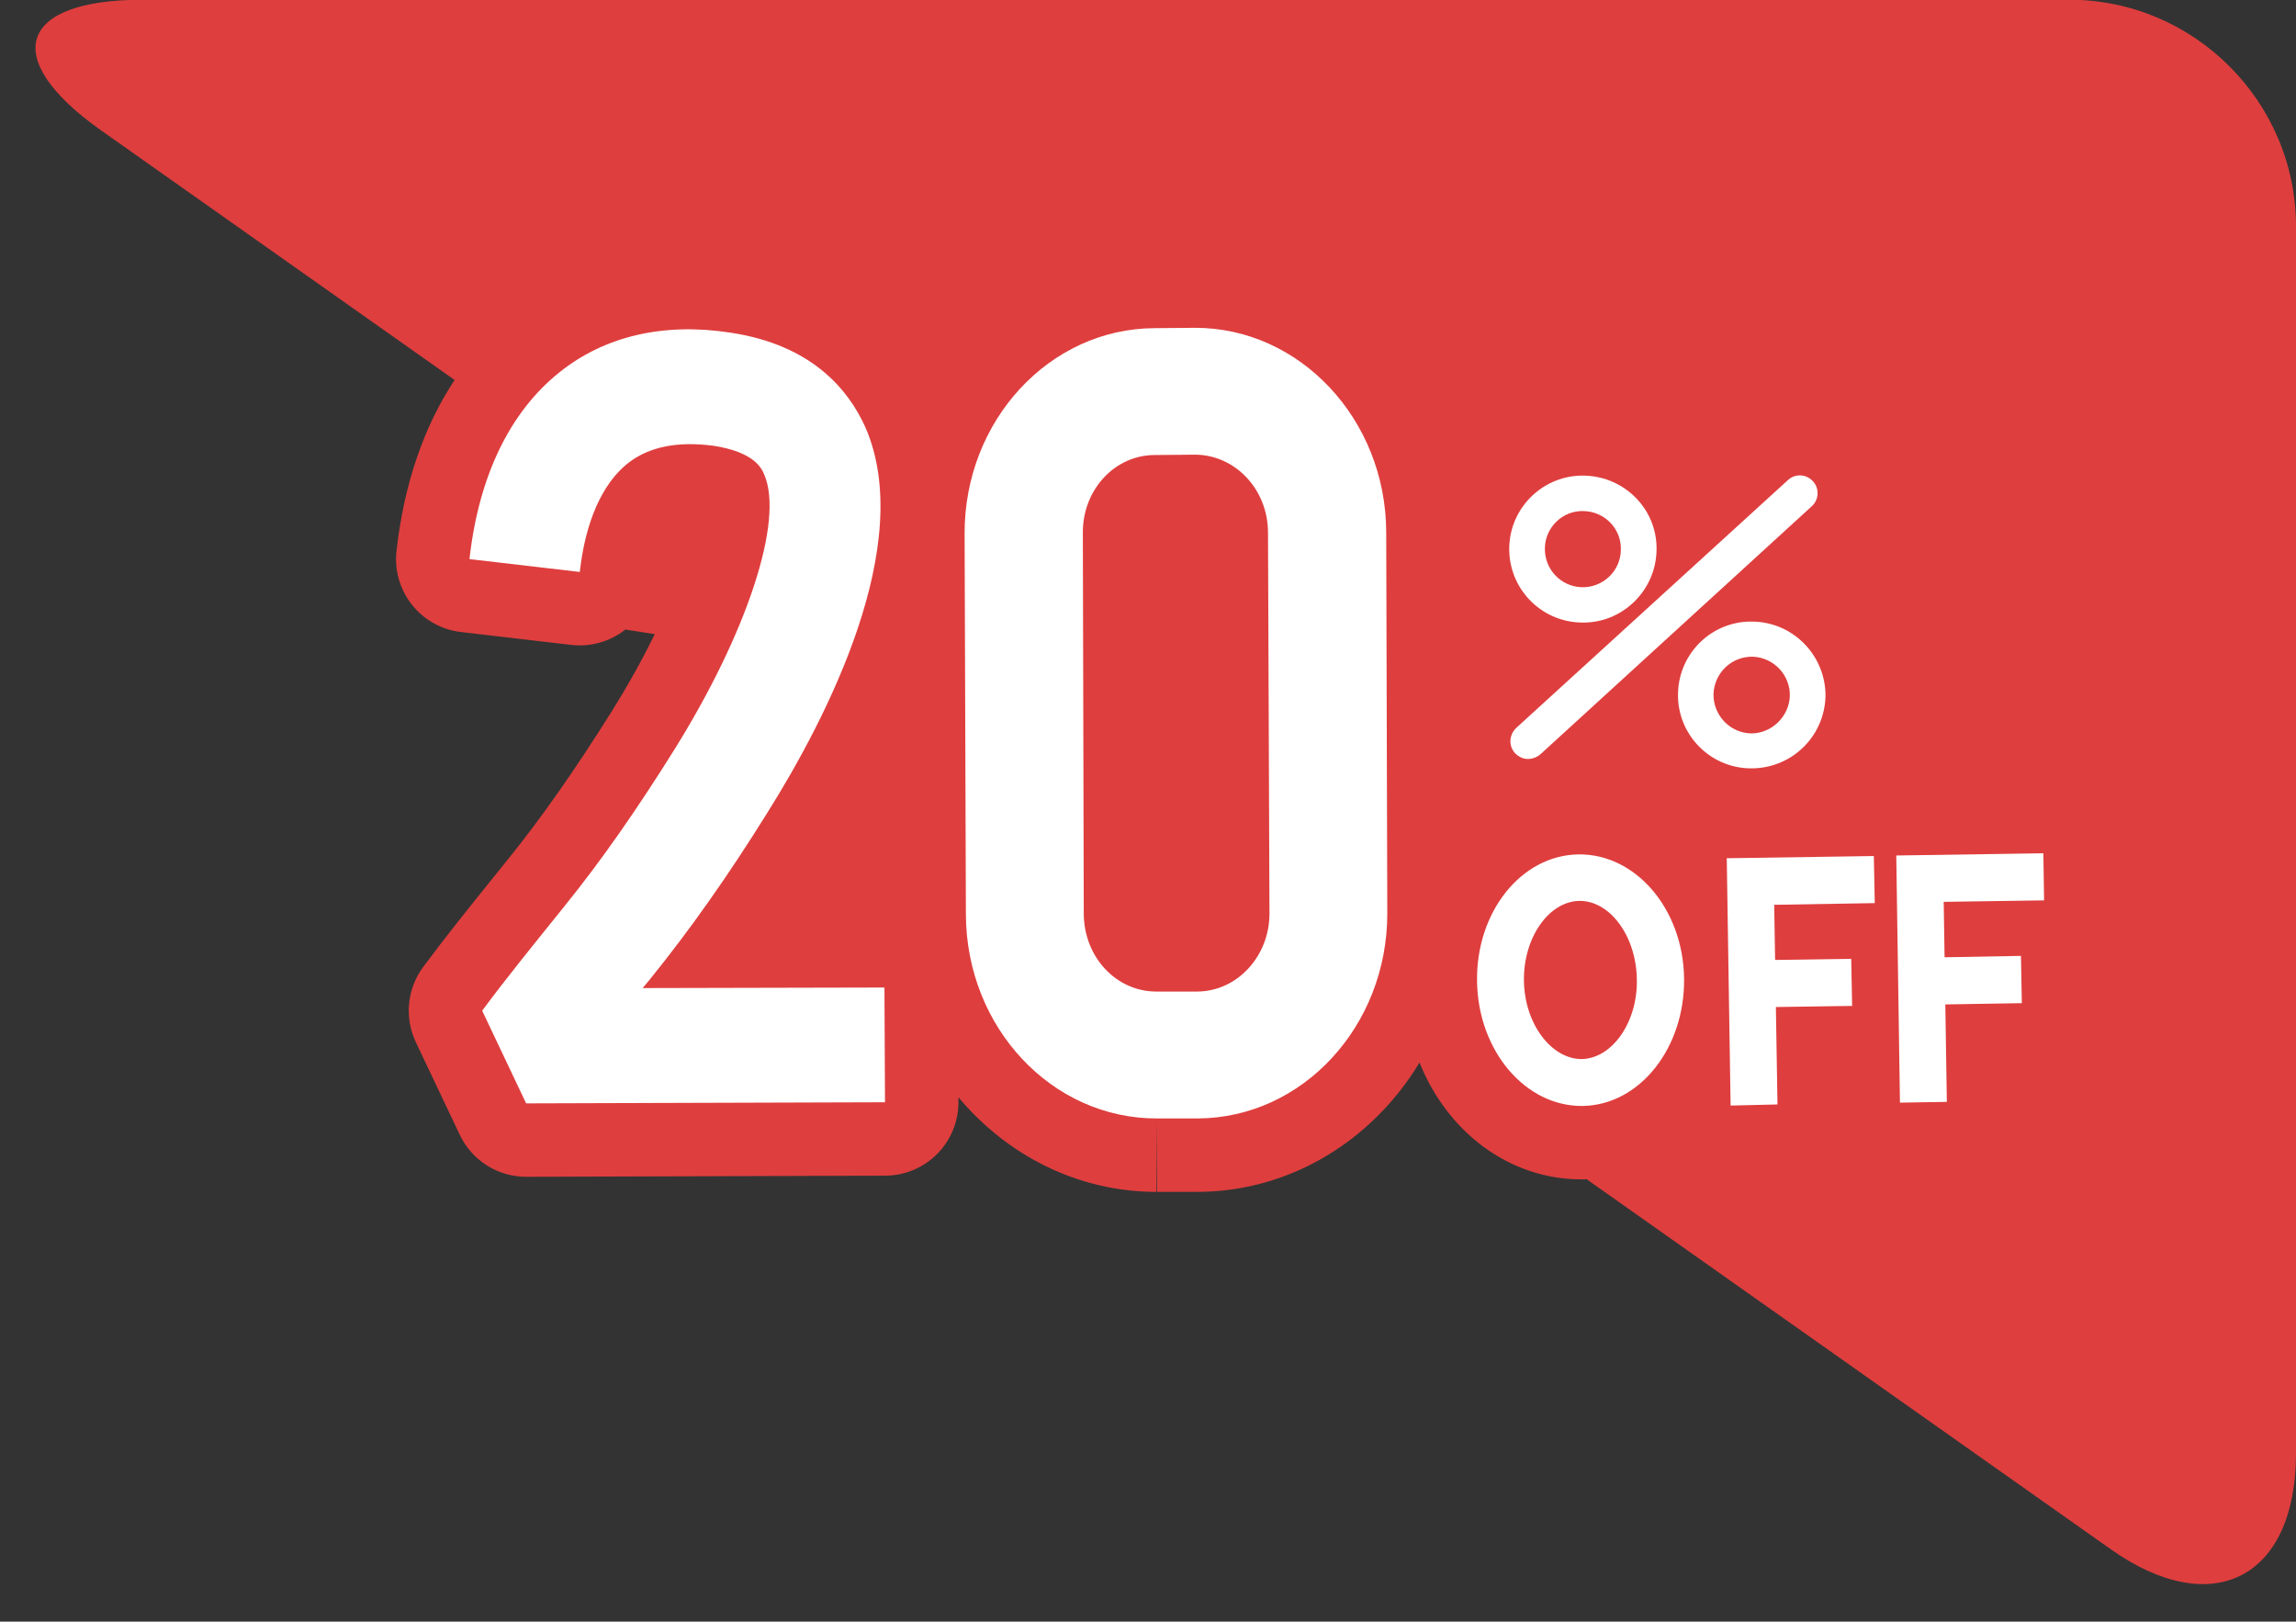 <?xml version="1.0" encoding="UTF-8" standalone="no"?><svg xmlns="http://www.w3.org/2000/svg" xmlns:xlink="http://www.w3.org/1999/xlink" fill="#000000" height="114.2" preserveAspectRatio="xMidYMid meet" version="1" viewBox="-2.1 0.3 161.7 114.2" width="161.7" zoomAndPan="magnify"><rect x="-2.1" y="0.3" width="161.7" height="114.2" fill="#333333" stroke="none"/><g><g id="change1_1"><path d="M143.641,0.281H7.946c-8.777,0-10.092,4.142-2.922,9.204L29.917,27.06c-2.173,3.28-3.569,7.348-4.093,12.04 c-0.315,2.828,1.714,5.379,4.54,5.709l7.771,0.907c1.362,0.154,2.731-0.231,3.806-1.082l2.074,0.324 c-0.803,1.642-1.801,3.46-3.034,5.438c-2.592,4.138-4.989,7.556-7.339,10.457l-1.11,1.378c-1.6,1.988-3.256,4.044-4.827,6.164 c-1.139,1.535-1.338,3.569-0.52,5.296l3.095,6.525c0.856,1.807,2.676,2.956,4.674,2.956c0.004,0,0.01,0,0.015,0l25.276-0.079 c1.373-0.004,2.688-0.554,3.655-1.527c0.967-0.976,1.508-2.294,1.5-3.668l-0.002-0.329c3.412,4.081,8.402,6.666,13.948,6.665 v-5.172v-3.764h0.022l-0.022,3.764l0.047,5.172h2.867c6.558-0.022,12.321-3.657,15.612-9.107c1.961,4.887,6.303,8.228,11.42,8.228 c0.028,0,0.134,0,0.161,0c0.063-0.001,0.124-0.013,0.187-0.014l36.922,26.065c7.171,5.063,13.038,2.022,13.038-6.755V16.24 C159.6,7.464,152.418,0.281,143.641,0.281z M38.219,72.82l-0.338-0.712c0.135-0.171,0.269-0.34,0.403-0.511 c0.057,0.165,0.126,0.329,0.199,0.489c0.123,0.258,0.264,0.502,0.422,0.731L38.219,72.82z" fill="#df3e3e"/></g><g><g fill="#ffffff"><g id="change2_1"><path d="M109.254,44.14c-2.85-0.053-5.128-2.422-5.063-5.297c0.065-2.848,2.448-5.128,5.31-5.049 c2.86,0.077,5.153,2.423,5.063,5.283C114.499,41.925,112.115,44.23,109.254,44.14z M109.446,36.292 c-1.487-0.063-2.719,1.141-2.744,2.604c-0.038,1.502,1.14,2.719,2.604,2.759c1.476,0.037,2.732-1.142,2.745-2.63 C112.103,37.548,110.923,36.331,109.446,36.292z"/><path d="M121.128,54.408c-2.849-0.052-5.129-2.434-5.05-5.283c0.065-2.874,2.435-5.128,5.282-5.051 c2.875,0.053,5.142,2.436,5.104,5.284C126.372,52.232,124.002,54.473,121.128,54.408z M121.322,46.547 c-1.478-0.024-2.694,1.154-2.746,2.631c-0.025,1.475,1.14,2.719,2.616,2.77c1.464,0.027,2.72-1.189,2.759-2.641 C123.989,47.831,122.799,46.587,121.322,46.547z"/><path d="M105.511,53.748c-0.349,0.012-0.673-0.17-0.906-0.403c-0.479-0.517-0.428-1.293,0.079-1.785 l19.138-17.455c0.505-0.467,1.282-0.427,1.748,0.076c0.479,0.493,0.44,1.322-0.078,1.775L106.38,53.424 C106.133,53.632,105.809,53.748,105.511,53.748z"/></g><g><g id="change2_5"><path d="M109.37,78.184c-4.027,0.051-7.368-3.86-7.445-8.753c-0.091-4.896,3.108-8.91,7.147-8.962 c4.014-0.053,7.367,3.833,7.433,8.728C116.569,74.091,113.385,78.119,109.37,78.184z M109.124,63.743 c-2.162,0.04-3.95,2.616-3.897,5.634c0.04,3.004,1.916,5.505,4.065,5.505c2.163-0.04,3.95-2.617,3.885-5.608 C113.138,66.243,111.301,63.719,109.124,63.743z"/></g><g id="change2_2"><path d="M123.083 78.078L119.781 78.156 119.51 60.739 129.868 60.584 129.934 63.899 122.851 64.018z"/><path d="M128.34 71.139L121.322 71.241 121.271 67.926 128.275 67.823z"/></g><g id="change2_6"><path d="M135.01 77.897L131.708 77.95 131.448 60.546 141.808 60.39 141.858 63.706 134.789 63.81z"/><path d="M140.291 70.945L133.262 71.061 133.209 67.744 140.229 67.616z"/></g></g></g><g><g id="change2_4"><path d="M60.228,77.924l-25.274,0.078l-3.096-6.527c1.709-2.305,3.522-4.532,5.334-6.784l0.479-0.597 c2.59-3.198,5.09-6.799,7.691-10.954c5.142-8.236,7.77-16.174,6.359-19.425c-0.194-0.465-0.727-1.578-3.548-2.02 c-2.538-0.336-4.572,0.052-6.073,1.243c-1.787,1.424-2.979,4.117-3.367,7.64l-7.77-0.905c0.647-5.802,2.822-10.36,6.356-13.169 c3.174-2.539,7.318-3.497,11.979-2.785c5.853,0.867,8.377,4.092,9.542,6.656c3.614,8.262-2.756,20.563-6.888,27.141 c-2.784,4.479-5.478,8.287-8.287,11.758l-0.505,0.608l0,0l17.028-0.039L60.228,77.924z" fill="#ffffff"/></g><g id="change2_3"><path d="M82.242,79.063h-2.85c-7.432,0.026-13.439-6.423-13.467-14.36l-0.091-26.843 c-0.012-7.926,5.957-14.412,13.365-14.45l2.873-0.025c7.382,0,13.429,6.448,13.455,14.385l0.076,26.83 C95.618,72.562,89.636,79.037,82.242,79.063z M79.226,32.344c-2.823,0-5.103,2.46-5.064,5.516l0.064,26.805 c0.027,3.057,2.294,5.463,5.115,5.463h2.849c2.837,0,5.115-2.485,5.115-5.489l-0.103-26.83c0-3.03-2.293-5.464-5.115-5.49 L79.226,32.344z" fill="#ffffff"/></g></g></g></g></svg>